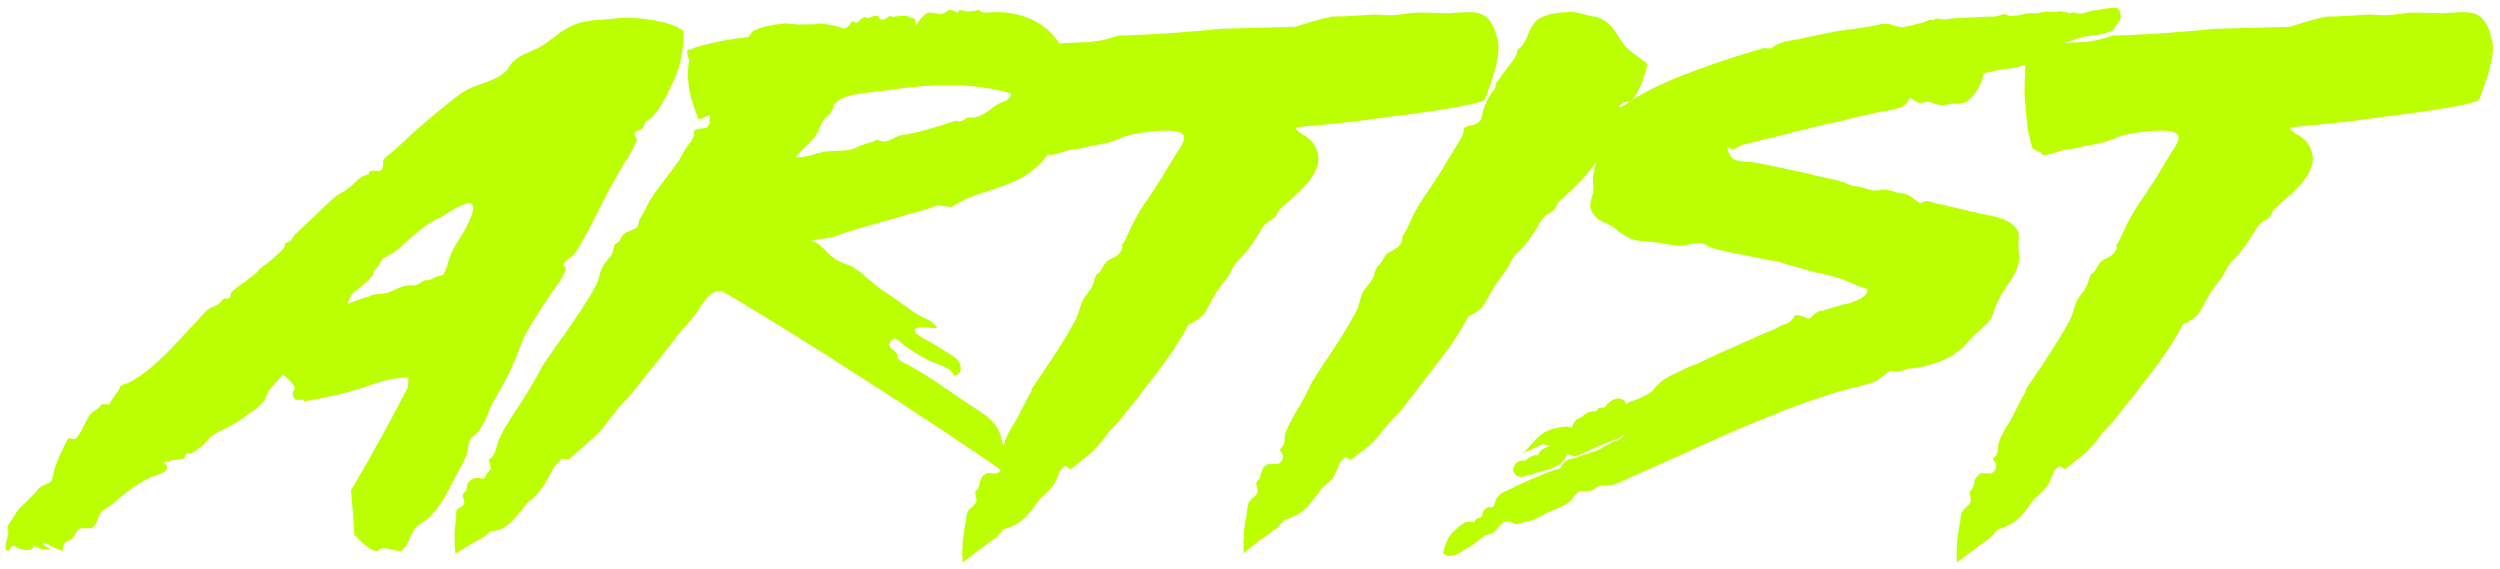 <?xml version="1.0" encoding="UTF-8"?> <svg xmlns="http://www.w3.org/2000/svg" width="259" height="59" viewBox="0 0 259 59" fill="none"> <path d="M70.73 3.12C70.1 2.84 70.66 2.98 69.75 2.63C68.56 2.14 65.76 1.72 64.22 1.86C62.68 2.07 60.93 2 59.67 2.49C57.99 3.12 57.15 4.24 55.68 5.01C54.77 5.43 54 5.64 53.3 6.27C52.88 6.55 52.74 7.11 52.32 7.46C51.06 8.58 49.24 8.65 47.84 9.63C46.09 10.89 44.48 12.29 42.87 13.69C42.1 14.39 41.33 15.16 40.49 15.86C40.21 16.07 39.86 16.28 39.72 16.63C39.58 16.98 39.86 17.47 39.37 17.68C39.09 17.75 38.88 17.68 38.6 17.68C38.32 17.68 38.18 17.82 38.18 18.1C37.34 18.1 36.64 19.15 36.01 19.57C35.59 19.92 35.1 20.06 34.68 20.41C33.84 21.18 32.93 22.02 32.09 22.86C31.53 23.42 30.69 24.05 30.27 24.68C30.2 24.82 30.13 24.96 29.99 25.03C29.85 25.1 29.57 25.1 29.57 25.24C29.5 25.31 29.5 25.38 29.5 25.45C29.5 25.8 28.66 26.36 28.45 26.64C27.89 27.2 27.4 27.41 26.84 27.9C26.77 28.04 26.7 28.18 26.56 28.25C25.93 28.81 25.23 29.3 24.53 29.79C24.32 30 24.18 30 23.97 30.28C23.83 30.42 23.97 30.77 23.69 30.91C23.55 30.98 23.41 30.91 23.27 30.91C22.99 30.98 22.92 31.33 22.64 31.47C22.36 31.75 21.87 31.75 21.59 32.03C21.1 32.38 20.61 33.08 20.19 33.5C18.09 35.67 16.2 38.05 13.47 39.59C13.26 39.73 12.77 39.8 12.56 39.94C12.35 40.08 12.42 40.29 12.28 40.43C11.93 40.92 11.58 41.41 11.3 41.9C11.09 41.9 10.74 41.83 10.6 41.9C10.39 41.9 10.32 42.18 10.25 42.25C9.9 42.46 9.69 42.6 9.41 42.88C9.34 42.95 9.27 42.95 9.27 43.02C9.13 43.23 9.06 43.44 8.92 43.65C8.57 44.28 8.36 44.91 7.87 45.4C7.73 45.54 7.38 45.47 7.24 45.4C7.17 45.33 7.03 45.4 7.03 45.47C6.47 46.52 5.98 47.57 5.63 48.62C5.49 49.11 5.49 49.53 5.28 49.88C5 50.16 4.65 50.16 4.3 50.37C4.02 50.58 3.88 50.79 3.67 51C3.18 51.56 2.55 52.12 2.06 52.61C1.57 53.17 1.36 53.66 0.94 54.29C0.87 54.36 0.8 54.43 0.8 54.57C0.73 54.78 0.87 55.06 0.87 55.27C0.73 55.9 0.52 56.32 0.59 56.95L0.66 57.02C0.73 57.02 0.87 57.09 0.87 57.09C1.01 56.88 1.08 56.74 1.22 56.6C1.29 56.53 1.36 56.53 1.43 56.53C1.71 56.67 1.99 56.88 2.34 56.95C2.69 57.02 2.97 57.02 3.32 56.88C3.46 56.81 3.32 56.53 3.6 56.6C3.81 56.6 4.09 56.81 4.37 56.95C4.44 56.95 4.51 56.88 4.58 56.88C4.79 56.95 5 56.95 5.28 56.95C5 56.74 4.58 56.6 4.37 56.25C4.3 56.18 4.58 56.25 4.72 56.25C5.28 56.6 5.91 56.88 6.54 57.09C6.4 56.95 6.61 56.46 6.61 56.39C6.75 56.04 7.03 56.04 7.24 55.97C7.8 55.69 7.73 55.27 8.08 54.92C8.57 54.43 9.2 54.99 9.69 54.57C10.18 54.15 10.11 53.31 10.67 52.89C10.95 52.61 11.3 52.54 11.58 52.26C11.93 52.05 12.14 51.77 12.49 51.49C13.54 50.65 14.38 50.02 15.71 49.39C15.85 49.32 17.67 48.97 17.25 48.2C17.25 48.06 17.11 48.2 17.04 48.06C16.97 47.99 17.04 47.85 17.18 47.78C17.32 47.78 17.46 47.85 17.6 47.85C17.67 47.85 17.6 47.71 17.67 47.71C18.02 47.64 18.37 47.64 18.72 47.57C18.79 47.5 18.86 47.64 18.93 47.57C19.14 47.43 19.21 47.22 19.35 46.94C19.42 47.01 19.63 47.01 19.77 47.01C20.19 46.73 20.54 46.52 20.89 46.24C21.31 45.89 21.52 45.54 21.87 45.19C21.94 45.12 22.08 45.05 22.29 44.98C22.43 44.84 22.64 44.77 22.85 44.63C23.83 44.14 24.81 43.65 25.65 42.95C25.93 42.74 26.21 42.6 26.49 42.39C26.77 42.11 27.12 41.83 27.4 41.48C27.54 41.2 27.68 40.85 27.75 40.57C27.75 40.5 27.75 40.5 27.82 40.5C28.31 39.94 28.8 39.38 29.29 38.82C29.85 39.17 30.2 39.59 30.55 40.15C30.34 40.64 30.13 41.06 30.69 41.41C30.9 41.48 31.25 41.34 31.46 41.48C31.46 41.48 31.53 41.55 31.6 41.55C31.6 41.62 31.67 41.62 31.74 41.55C33.7 41.2 35.73 40.78 37.62 40.15C39.23 39.59 40.63 39.1 42.31 39.1C42.31 39.45 42.31 39.8 42.24 40.15C40.35 43.79 38.46 47.29 36.36 50.79C36.5 52.33 36.64 53.87 36.71 55.41C37.2 55.9 37.62 56.32 38.25 56.81C38.39 56.88 38.88 57.09 39.09 57.09C39.3 57.09 39.16 56.95 39.3 56.88C40 56.67 40.63 56.95 41.33 57.09C41.4 57.09 41.47 57.09 41.54 57.09C41.61 57.02 41.68 57.02 41.75 56.95C41.89 56.74 42.1 56.6 42.17 56.39C42.45 55.83 42.66 55.13 43.08 54.64C43.43 54.22 43.99 54.08 44.34 53.73C45.53 52.61 46.37 51 47.07 49.6C47.49 48.83 47.98 47.99 48.33 47.15C48.54 46.52 48.47 45.54 49.03 45.19C50.08 44.42 50.43 43.02 50.99 41.83C51.69 40.57 52.39 39.45 52.88 38.33C53.58 36.93 53.93 35.53 54.63 34.27C55.33 33.15 56.03 31.96 56.8 30.84C57.29 30 58.62 28.6 58.62 27.62C57.71 27.62 59.18 26.57 59.32 26.5C59.74 26.08 60.02 25.52 60.3 25.03C61.14 23.56 61.91 22.02 62.68 20.48C63.24 19.29 64.01 18.1 64.64 16.98C64.99 16.35 65.48 15.72 65.69 15.09C65.83 14.81 65.97 14.74 65.97 14.46C65.97 14.25 65.62 14.04 65.76 13.76C65.9 13.48 66.25 13.55 66.53 13.34C66.74 13.13 66.74 12.64 67.02 12.5C67.3 12.36 67.51 12.22 67.72 11.94C68.63 10.96 69.4 9.21 69.82 8.3C70.17 7.53 70.45 6.69 70.59 5.85C70.66 5.57 71.01 3.26 70.73 3.12ZM48.26 23.63C47.7 24.68 47.21 25.24 46.79 26.15C46.44 26.92 46.37 27.69 45.95 28.39C45.88 28.46 45.88 28.53 45.74 28.53C45.67 28.6 45.53 28.53 45.46 28.6C45.11 28.67 44.83 28.88 44.48 29.02C44.27 29.09 44.13 28.95 43.92 29.09C43.71 29.16 43.43 29.44 43.15 29.51C42.8 29.65 42.45 29.51 42.17 29.58C41.54 29.65 40.84 30.07 40.28 30.28C39.72 30.49 39.16 30.42 38.6 30.56C38.46 30.56 38.32 30.7 38.25 30.7C37.48 30.91 36.78 31.19 36.01 31.47C36.22 30.84 36.43 30.42 36.99 30C37.55 29.58 38.18 29.09 38.6 28.53C38.74 28.46 38.67 28.25 38.67 28.11C39.09 27.76 39.37 27.27 39.65 26.78C40.07 26.57 40.49 26.36 40.91 26.08C41.26 25.8 41.68 25.45 42.03 25.1C42.87 24.4 43.57 23.7 44.48 23.14C44.83 22.86 45.25 22.72 45.67 22.51C46.51 21.95 47.49 21.32 48.47 21.04C48.75 20.97 48.89 21.04 48.96 21.25C49.17 22.02 48.47 23.14 48.26 23.63Z" fill="#BBFF00"></path> <path d="M110.391 5.57C109.131 3.12 107.451 1.86 104.721 1.37C103.881 1.23 103.041 1.23 102.271 1.3C101.851 1.37 101.641 1.23 101.361 1.02C100.941 1.16 100.451 1.23 100.031 1.16C99.751 1.09 99.611 1.02 99.401 1.02C99.401 1.09 99.191 1.3 99.121 1.3C98.911 1.16 98.631 1.02 98.421 1.02C98.141 1.09 98.001 1.3 97.791 1.37C97.301 1.51 96.951 1.37 96.461 1.3C96.321 1.23 96.111 1.37 95.901 1.44C95.481 1.79 95.131 2.21 94.851 2.7C94.851 2.42 94.781 2.14 94.781 1.93C94.501 1.93 94.221 1.79 93.941 1.65C93.381 1.65 92.891 1.65 92.401 1.79C92.401 1.72 92.401 1.65 92.331 1.65C92.121 1.65 91.981 1.79 91.771 1.93C91.561 2.07 91.351 2.07 91.071 1.93C91.071 1.86 91.071 1.79 91.071 1.72C90.861 1.65 90.721 1.65 90.511 1.65C90.301 1.79 90.021 1.86 89.741 1.86C89.671 1.86 89.671 1.79 89.671 1.72C89.321 1.86 89.041 2.07 88.831 2.35C88.761 2.35 88.691 2.35 88.621 2.35C88.551 2.35 88.481 2.28 88.481 2.21C88.411 2.21 88.341 2.21 88.271 2.21C88.061 2.56 87.851 2.84 87.431 2.98C86.591 2.63 85.681 2.49 84.701 2.42C84.701 2.42 84.631 2.42 84.631 2.49C84.001 2.56 83.371 2.49 82.671 2.56C82.391 2.49 82.041 2.49 81.761 2.49C81.551 2.42 81.411 2.42 81.271 2.42C80.081 2.56 79.101 2.7 78.051 3.19C77.841 3.33 77.701 3.61 77.561 3.82C75.321 4.1 73.221 4.45 71.191 5.22C71.191 5.57 71.191 5.85 71.401 6.13C71.051 8.44 71.471 10.26 72.381 12.36C72.661 12.29 72.871 12.29 73.081 12.08C73.291 12.01 73.431 11.94 73.571 11.94C73.501 12.22 73.501 12.43 73.501 12.71C73.501 12.85 73.431 12.99 73.291 13.13C73.221 13.27 73.011 13.27 72.871 13.27C72.661 13.34 72.451 13.34 72.241 13.41C72.101 13.41 71.961 13.48 71.891 13.62C71.821 13.69 71.891 13.83 71.891 13.9C71.821 14.32 71.681 14.53 71.471 14.81C70.981 15.37 70.701 16 70.351 16.63C69.861 17.26 69.371 17.96 68.881 18.59C68.391 19.29 67.831 19.92 67.411 20.62C66.991 21.32 66.781 21.95 66.361 22.58C66.291 22.65 66.221 22.72 66.221 22.79C66.151 22.93 66.221 23.07 66.151 23.21C66.081 23.56 65.801 23.7 65.451 23.84C65.171 23.98 64.821 24.05 64.611 24.26C64.331 24.54 64.261 24.89 64.051 25.1C63.981 25.17 63.841 25.24 63.701 25.31C63.491 25.66 63.561 25.94 63.421 26.29C63.141 26.78 62.721 27.06 62.441 27.62C62.091 28.25 62.091 28.88 61.741 29.58C60.831 31.26 59.711 32.87 58.591 34.48C57.821 35.53 56.911 36.86 56.141 37.98C56.141 38.05 56.071 38.12 56.071 38.12C56.001 38.19 56.001 38.26 56.001 38.33C55.231 39.66 54.531 40.92 53.621 42.25C52.991 43.23 52.151 44.42 51.661 45.61C51.451 46.03 51.521 46.31 51.311 46.73C51.171 47.15 50.961 47.43 50.611 47.64C50.751 47.99 50.821 48.27 50.821 48.62C50.611 48.83 50.401 49.11 50.261 49.39C50.191 49.46 50.191 49.53 50.121 49.6C49.981 49.6 49.911 49.6 49.771 49.53C49.561 49.53 49.281 49.46 49.001 49.6C48.791 49.67 48.581 49.88 48.441 50.09C48.371 50.37 48.371 50.65 48.231 50.93C48.161 51 48.021 51.07 47.951 51.21C47.881 51.56 48.161 51.84 48.091 52.19C47.951 52.54 47.531 52.54 47.321 52.82C47.251 53.03 47.251 53.38 47.251 53.66C47.181 54.43 47.041 55.06 47.111 55.9C47.111 56.25 47.111 56.95 47.181 57.37C47.601 57.09 48.091 56.81 48.511 56.53C49.001 56.25 49.421 56.04 49.841 55.76C49.911 55.76 49.981 55.76 49.981 55.69C50.261 55.55 50.541 55.34 50.751 55.06C51.661 54.99 52.221 54.78 52.921 54.08C53.061 54.01 53.201 53.8 53.411 53.59C53.761 53.17 54.111 52.75 54.461 52.33C54.531 52.19 54.741 52.05 54.881 51.91C55.301 51.56 55.791 51.07 56.141 50.58C56.561 49.95 56.911 49.32 57.261 48.62C57.261 48.55 57.331 48.55 57.331 48.48C57.331 48.41 57.401 48.41 57.401 48.41C57.611 48.13 57.821 47.92 58.031 47.71C58.101 47.64 58.101 47.57 58.241 47.5C58.451 47.57 58.731 47.57 58.941 47.57C59.291 47.29 59.711 46.94 59.991 46.66C60.621 46.1 61.251 45.54 61.811 45.05C62.441 44.42 62.861 43.79 63.351 43.16C63.701 42.81 63.841 42.53 64.121 42.18C64.191 42.11 64.261 42.04 64.331 41.97C64.751 41.55 65.241 40.99 65.591 40.57C67.131 38.68 68.671 36.72 70.141 34.83C70.981 33.78 71.891 32.87 72.591 31.75C73.081 30.98 73.711 30.14 74.621 30.14C74.691 30.14 74.761 30.14 74.761 30.14C75.741 30.7 76.721 31.26 77.701 31.89C81.551 34.2 85.331 36.58 89.111 39.03C94.361 42.39 99.611 45.82 104.721 49.39C105.351 49.74 106.051 50.79 106.751 50.51C106.751 48.69 106.401 48.2 104.931 47.08C104.021 46.52 103.951 46.45 103.741 45.4C103.321 43.37 101.221 42.53 99.681 41.41C97.931 40.22 96.181 38.96 94.291 37.91C94.011 37.77 93.241 37.42 93.101 37.21C92.961 37 92.961 36.79 92.891 36.58C92.751 36.37 92.261 36.09 92.191 35.95C92.051 35.67 92.261 35.25 92.541 35.11C92.961 34.97 93.241 35.46 93.521 35.67C94.431 36.37 95.411 36.93 96.391 37.42C97.021 37.7 98.701 38.12 98.771 38.89C99.821 38.89 99.611 37.77 99.191 37.28C98.771 36.79 97.791 36.37 97.231 35.95C96.811 35.6 94.851 34.76 94.781 34.34C94.641 33.57 96.601 34.06 97.091 33.99C96.811 33.29 95.691 32.94 95.061 32.59C93.941 31.89 92.961 31.05 91.841 30.35C90.581 29.58 89.601 28.46 88.411 27.69C87.851 27.34 87.151 27.27 86.661 26.92C85.751 26.36 85.261 25.45 84.211 24.96C84.211 24.89 84.141 24.89 84.071 24.89C85.051 24.75 86.101 24.68 86.941 24.33C89.461 23.42 91.771 22.93 94.221 22.16C95.271 21.81 96.181 21.74 97.091 21.25C97.581 21.39 98.001 21.32 98.561 21.46C101.081 19.71 104.371 19.64 106.751 17.82C110.671 14.88 110.741 10.05 110.391 5.57ZM103.321 10.82C102.341 11.45 101.571 12.36 100.241 12.15C99.821 12.43 99.541 12.71 99.051 12.5C97.091 13.13 95.201 13.76 93.171 14.04C92.331 14.39 91.771 14.95 90.861 14.46C90.161 14.88 89.391 14.88 88.691 15.3C87.991 15.72 86.171 15.58 85.331 15.72C84.421 15.93 83.441 16.35 82.461 16.28C83.021 15.51 83.861 14.88 84.421 14.18C84.911 13.48 85.051 12.64 85.681 12.01C85.821 11.94 85.961 11.8 86.031 11.73C86.171 11.52 86.241 11.31 86.311 11.17C86.311 11.17 86.311 11.17 86.311 11.1C86.801 9.56 90.441 9.63 91.911 9.35C96.251 8.72 100.521 8.44 104.791 9.7C104.511 10.54 103.951 10.47 103.321 10.82Z" fill="#BBFF00"></path> <path d="M155.164 4.17C154.394 0.88 153.064 1.16 150.124 1.37C149.214 1.37 148.094 1.3 147.044 1.3C146.064 1.3 145.014 1.58 144.034 1.58C143.474 1.58 142.914 1.51 142.354 1.51C140.884 1.58 139.414 1.72 137.944 1.72C136.684 2 135.494 2.35 134.234 2.77C131.644 2.84 129.054 2.91 126.464 2.98C122.964 3.33 119.394 3.61 115.824 3.68C114.704 4.1 113.374 4.38 112.184 4.38C110.994 4.45 109.874 4.45 108.754 4.59C108.334 4.66 108.264 4.87 107.984 5.01C107.564 5.36 107.284 5.64 106.864 5.92C106.794 7.18 106.724 8.44 106.724 9.7C106.794 10.96 106.934 12.29 107.074 13.48C107.214 14.18 107.354 14.6 107.494 15.23C107.494 15.3 107.564 15.37 107.564 15.37C107.634 15.44 107.774 15.51 107.844 15.51C107.914 15.58 107.914 15.65 108.054 15.72C108.124 15.72 108.194 15.72 108.334 15.72C108.404 15.79 108.404 15.86 108.474 15.93C108.614 16 108.684 16.07 108.824 16.07C108.964 16.07 109.104 16 109.244 16C109.734 15.86 110.154 15.72 110.644 15.58C111.134 15.44 111.414 15.51 111.974 15.37C113.444 14.95 114.564 15.02 116.244 14.25C117.364 13.76 121.354 13.2 122.334 13.76C122.474 13.9 122.614 13.97 122.684 14.04C122.614 14.18 122.684 14.25 122.684 14.39C122.544 14.81 122.404 15.16 122.124 15.51C121.634 16.21 121.284 16.91 120.794 17.68C120.374 18.45 119.744 19.29 119.254 20.13C118.694 20.9 118.064 21.81 117.644 22.65C117.154 23.49 116.874 24.26 116.454 25.1C116.384 25.17 116.314 25.24 116.244 25.31C116.244 25.45 116.314 25.66 116.244 25.8C116.104 26.15 115.824 26.43 115.474 26.64C115.124 26.78 114.774 26.92 114.564 27.2C114.284 27.55 114.144 27.9 113.934 28.18C113.794 28.32 113.654 28.32 113.584 28.46C113.374 28.81 113.374 29.23 113.164 29.58C112.954 30.21 112.464 30.49 112.184 31.12C111.834 31.75 111.764 32.52 111.414 33.15C110.644 34.62 109.734 36.02 108.824 37.42C108.194 38.33 107.564 39.31 106.934 40.22C106.934 40.29 106.864 40.36 106.864 40.36C106.864 40.43 106.864 40.43 106.864 40.5C106.304 41.48 105.884 42.39 105.324 43.44C104.904 44.14 104.274 45.05 104.064 45.89C103.924 46.24 103.994 46.52 103.924 46.8C103.854 47.15 103.714 47.29 103.434 47.5C103.574 47.78 103.784 47.92 103.784 48.27C103.784 48.62 103.574 48.9 103.294 49.04C103.154 49.11 103.084 49.04 102.944 49.04C102.664 49.04 102.454 48.97 102.174 49.04C101.964 49.18 101.684 49.39 101.614 49.67C101.474 49.95 101.474 50.3 101.334 50.58C101.264 50.72 101.124 50.79 101.054 50.93C100.984 51.28 101.264 51.63 101.124 51.98C100.984 52.4 100.494 52.61 100.284 52.96C100.144 53.17 100.074 53.66 100.074 53.94C99.934 54.85 99.724 55.62 99.724 56.6C99.654 57.09 99.724 57.79 99.724 58.28C100.214 57.93 100.774 57.44 101.264 57.09C101.824 56.67 102.314 56.32 102.804 55.97C102.874 55.9 102.944 55.9 103.014 55.83C103.364 55.55 103.644 55.2 103.924 54.85C104.904 54.57 105.604 54.22 106.304 53.52C106.444 53.38 106.584 53.17 106.794 52.96C107.074 52.54 107.424 52.12 107.774 51.63C107.844 51.56 108.054 51.42 108.124 51.35C108.474 51 108.824 50.65 109.104 50.3C109.384 49.88 109.524 49.46 109.734 48.97C109.734 48.9 109.734 48.9 109.734 48.83C109.804 48.83 109.804 48.83 109.804 48.76C109.874 48.69 110.084 48.48 110.154 48.41C110.224 48.34 110.294 48.34 110.294 48.27C110.364 48.27 110.364 48.27 110.364 48.27C110.574 48.41 110.714 48.48 110.924 48.62C111.134 48.41 111.484 48.2 111.694 47.99C112.184 47.57 112.674 47.22 113.094 46.87C113.514 46.45 113.934 45.96 114.284 45.54C114.494 45.26 114.634 45.05 114.844 44.77C114.914 44.7 114.984 44.63 114.984 44.63C115.334 44.28 115.684 43.93 115.964 43.58C117.364 41.83 118.694 40.15 120.024 38.4C121.074 37 122.054 35.6 122.894 34.06C122.964 33.92 122.964 33.78 123.104 33.64C123.244 33.5 123.454 33.5 123.664 33.36C123.874 33.22 124.224 33.01 124.434 32.8C124.714 32.59 124.924 32.31 125.064 31.96C125.414 31.4 125.694 30.77 126.044 30.21C126.464 29.58 126.954 29.09 127.304 28.53C127.514 28.18 127.654 27.76 127.864 27.48C128.074 27.13 128.424 26.85 128.704 26.57C129.264 25.94 129.754 25.24 130.244 24.47C130.524 24.05 130.734 23.56 131.154 23.14C131.434 22.86 131.854 22.79 132.134 22.44C132.274 22.3 132.344 22.02 132.484 21.81C132.624 21.6 132.834 21.46 132.974 21.32C134.374 20.06 137.174 17.96 136.474 15.72C136.264 14.95 135.704 14.32 135.004 13.97C134.724 13.76 134.374 13.62 134.234 13.27C134.234 13.27 134.234 13.27 134.234 13.2H134.304C135.914 12.99 137.384 12.92 139.064 12.71C141.374 12.5 143.824 12.08 146.274 11.8C148.654 11.45 151.104 11.17 153.414 10.54C153.624 10.47 153.834 10.33 153.904 10.12C154.534 8.37 155.514 5.92 155.164 4.17Z" fill="#BBFF00"></path> <path d="M170.644 6.69C170.644 6.48 170.364 6.41 170.294 6.34C169.804 5.92 169.244 5.57 168.754 5.15C167.984 4.45 167.774 3.82 167.074 2.91C166.724 2.42 165.884 1.79 165.114 1.72C164.624 1.65 163.854 1.37 163.364 1.3C163.154 1.3 163.014 1.23 162.874 1.23C161.614 1.3 160.634 1.3 159.444 1.93C159.024 2.14 158.744 2.7 158.464 3.19C158.254 3.68 158.044 4.31 157.624 4.8C157.554 4.94 157.274 5.01 157.204 5.22C157.134 5.36 157.134 5.57 157.064 5.78C156.434 6.76 155.664 7.6 155.034 8.58C154.894 8.72 154.964 8.93 154.894 9.14C154.684 9.42 154.404 9.77 154.264 10.05C153.844 10.75 153.634 11.38 153.494 12.15C153.424 12.36 153.354 12.57 153.214 12.64C153.074 12.78 152.934 12.85 152.724 12.92C152.584 12.99 152.234 12.99 152.094 13.06C151.884 13.13 151.744 13.2 151.674 13.27C151.604 13.41 151.674 13.55 151.604 13.69C151.534 14.11 151.324 14.39 151.114 14.74C150.624 15.51 150.274 16.14 149.784 16.91C149.364 17.68 148.734 18.59 148.244 19.36C147.684 20.2 147.054 21.04 146.634 21.88C146.144 22.72 145.934 23.49 145.444 24.26C145.374 24.33 145.304 24.4 145.304 24.54C145.234 24.68 145.304 24.89 145.234 25.03C145.094 25.38 144.814 25.59 144.534 25.8C144.184 26.01 143.834 26.15 143.554 26.43C143.344 26.71 143.204 27.06 142.924 27.41C142.854 27.48 142.714 27.55 142.644 27.69C142.434 28.04 142.434 28.39 142.224 28.81C141.944 29.37 141.524 29.72 141.174 30.28C140.894 30.91 140.824 31.68 140.474 32.31C139.704 33.78 138.794 35.18 137.884 36.58C137.254 37.49 136.624 38.4 136.064 39.38C135.994 39.38 135.994 39.45 135.994 39.45C135.924 39.52 135.924 39.52 135.924 39.59C135.434 40.57 135.014 41.48 134.384 42.46C133.964 43.23 133.404 44.14 133.124 44.98C133.054 45.33 133.124 45.61 133.054 45.89C132.984 46.17 132.774 46.38 132.564 46.59C132.704 46.8 132.914 47.01 132.914 47.29C132.914 47.64 132.704 47.92 132.424 48.06C132.284 48.13 132.214 48.06 132.074 48.06C131.794 48.06 131.584 47.99 131.304 48.13C131.024 48.27 130.814 48.41 130.744 48.76C130.604 49.04 130.604 49.32 130.464 49.6C130.394 49.74 130.254 49.81 130.184 49.95C130.044 50.3 130.394 50.65 130.254 51.07C130.114 51.42 129.624 51.63 129.414 51.98C129.274 52.19 129.204 52.68 129.204 52.96C129.064 53.87 128.854 54.64 128.854 55.62C128.784 56.11 128.854 56.74 128.854 57.3C129.344 56.88 129.904 56.46 130.394 56.04C130.954 55.69 131.444 55.34 131.934 54.92C132.004 54.92 132.074 54.85 132.144 54.85C132.424 54.57 132.774 54.22 133.054 53.87C133.964 53.59 134.664 53.24 135.434 52.54C135.574 52.4 135.714 52.19 135.854 51.98C136.204 51.63 136.554 51.14 136.834 50.72C136.974 50.58 137.114 50.44 137.184 50.37C137.534 50.09 137.954 49.74 138.164 49.39C138.444 48.9 138.584 48.48 138.794 47.99C138.794 47.92 138.794 47.92 138.864 47.92C138.864 47.85 138.864 47.92 138.864 47.85C138.934 47.78 139.144 47.57 139.214 47.5C139.284 47.43 139.354 47.36 139.354 47.36C139.424 47.29 139.424 47.29 139.424 47.36C139.564 47.43 139.774 47.57 139.984 47.64C140.194 47.43 140.544 47.22 140.754 47.01C141.244 46.66 141.734 46.31 142.154 45.89C142.574 45.47 142.924 45.05 143.274 44.56C143.554 44.28 143.694 44.07 143.904 43.86C143.904 43.79 143.974 43.72 144.044 43.65C144.324 43.37 144.674 43.02 145.024 42.67C146.354 40.92 147.684 39.24 149.014 37.49C150.064 36.16 151.044 34.76 151.884 33.22C151.954 33.08 151.954 32.94 152.094 32.8C152.234 32.66 152.374 32.66 152.654 32.52C152.864 32.38 153.214 32.17 153.424 31.96C153.634 31.75 153.844 31.47 153.984 31.12C154.334 30.56 154.614 29.93 155.034 29.37C155.384 28.81 155.874 28.25 156.224 27.69C156.434 27.34 156.574 26.99 156.784 26.64C157.064 26.29 157.344 26.08 157.624 25.8C158.184 25.17 158.674 24.47 159.164 23.7C159.444 23.21 159.654 22.79 160.074 22.37C160.354 22.09 160.774 22.02 161.054 21.67C161.194 21.53 161.264 21.25 161.404 21.04C161.544 20.83 161.684 20.69 161.894 20.55C162.874 19.64 163.784 18.8 164.694 17.68C165.324 16.91 165.954 15.93 166.654 15.16C166.654 15.09 166.724 15.09 166.794 15.02C166.794 15.02 166.794 14.95 166.864 14.88C167.214 14.32 167.564 13.76 167.844 13.13C167.914 13.06 167.844 12.92 167.914 12.85C167.984 12.78 168.054 12.71 168.124 12.57C168.264 12.36 168.334 12.15 168.334 11.87C168.334 11.8 168.334 11.73 168.334 11.66C168.124 11.45 167.844 11.38 167.774 11.1C167.774 10.96 167.844 10.82 167.984 10.75C168.124 10.61 168.474 10.54 168.614 10.54C168.754 10.47 168.894 10.54 169.034 10.4C169.804 9.49 170.224 8.44 170.504 7.25C170.574 7.04 170.644 6.83 170.644 6.69Z" fill="#BBFF00"></path> <path d="M219.563 1.09L219.423 0.88L219.213 0.81C218.583 0.81 218.023 0.88 217.463 1.02C217.253 1.02 216.973 1.09 216.763 1.09C216.553 1.16 216.343 1.23 216.133 1.3C215.993 1.3 215.853 1.37 215.783 1.37C215.573 1.44 215.433 1.37 215.223 1.37C215.083 1.3 214.943 1.3 214.803 1.3C214.663 1.3 214.523 1.3 214.453 1.37C214.383 1.37 214.313 1.37 214.313 1.37C214.243 1.37 214.243 1.37 214.243 1.3C214.103 1.3 214.033 1.23 213.893 1.23C213.543 1.16 213.263 1.16 212.983 1.23C212.843 1.23 212.703 1.23 212.563 1.23C212.493 1.23 212.423 1.23 212.353 1.23C212.213 1.23 212.073 1.16 211.863 1.23C211.723 1.23 211.583 1.23 211.443 1.3C211.373 1.3 211.233 1.3 211.163 1.37C211.023 1.37 210.813 1.37 210.673 1.37C210.463 1.37 210.323 1.37 210.183 1.37C209.903 1.37 209.763 1.44 209.553 1.51C209.483 1.51 209.343 1.51 209.273 1.51C209.273 1.58 209.203 1.58 209.133 1.58C209.133 1.58 209.133 1.58 209.063 1.58L208.713 1.65C208.503 1.65 208.363 1.65 208.153 1.65C207.943 1.51 207.593 1.37 207.243 1.58C207.033 1.65 206.823 1.65 206.613 1.72H205.983C205.073 1.79 204.093 1.79 203.113 1.86C202.623 1.86 202.133 1.93 201.643 2H201.083C200.943 1.93 200.803 1.93 200.593 1.93C200.523 1.93 200.383 2 200.313 2.07C200.173 2.07 200.033 2.07 199.823 2.07L199.683 2.14C199.263 2.35 198.843 2.42 198.283 2.56C198.283 2.56 198.213 2.63 198.143 2.63H198.073C197.933 2.63 197.863 2.63 197.793 2.7C197.583 2.7 197.303 2.77 197.093 2.84L196.113 2.63C196.043 2.63 195.973 2.56 195.903 2.56C195.763 2.49 195.623 2.49 195.413 2.49C194.993 2.42 194.643 2.56 194.223 2.63C194.153 2.63 194.013 2.7 193.943 2.7C193.173 2.84 192.333 2.98 191.563 3.05C191.073 3.12 190.583 3.19 190.093 3.26C189.043 3.47 188.063 3.68 187.083 3.89L186.173 4.1C186.033 4.1 185.893 4.1 185.683 4.17C185.193 4.24 184.633 4.38 184.143 4.59C184.003 4.66 183.863 4.73 183.723 4.8C183.653 4.94 183.513 5.01 183.443 5.01C183.373 5.01 183.233 5.01 183.093 5.01C182.953 5.01 182.673 4.94 182.393 5.08C180.223 5.71 177.983 6.41 175.603 7.32C172.943 8.3 170.633 9.28 168.393 10.82C168.323 10.89 168.183 10.96 168.043 11.03C167.693 11.17 167.273 11.38 166.993 11.8C166.783 12.15 166.573 12.78 166.573 13.2C166.503 14.04 166.153 14.81 165.873 15.58C165.523 16.28 165.243 17.05 165.103 17.89C165.033 18.24 165.033 18.66 165.033 19.01C165.103 19.43 165.103 19.85 164.963 20.2C164.963 20.27 164.963 20.41 164.893 20.48C164.823 20.76 164.753 21.04 164.753 21.39C164.823 21.95 165.173 22.44 165.733 22.79C165.943 22.93 166.153 23.07 166.433 23.14C166.573 23.21 166.783 23.35 166.993 23.42C167.203 23.56 167.413 23.77 167.623 23.91C168.043 24.26 168.463 24.54 169.023 24.75C169.653 24.96 170.283 25.03 170.913 25.03C171.333 25.1 171.683 25.1 172.033 25.17L172.383 25.24C173.223 25.38 174.063 25.59 174.903 25.38L174.973 25.31C175.813 25.17 176.233 25.03 176.863 25.45C177.353 25.73 177.843 25.87 178.403 25.94L178.683 26.01C179.383 26.15 180.083 26.36 180.783 26.43C181.203 26.5 181.623 26.64 182.043 26.71C182.393 26.78 182.743 26.85 183.163 26.92C183.303 26.99 183.443 26.99 183.583 26.99C184.073 27.06 184.493 27.13 184.983 27.34C186.103 27.69 187.223 27.97 188.273 28.25C188.903 28.39 189.603 28.53 190.233 28.74C190.793 28.88 191.283 29.09 191.773 29.3C192.123 29.44 192.473 29.65 192.823 29.72C192.893 29.79 193.033 29.79 193.173 29.86C193.243 29.86 193.383 29.93 193.453 29.93C193.453 29.93 193.453 29.93 193.453 30C193.523 30.84 192.123 31.19 191.423 31.47H191.213C190.233 31.75 189.883 31.89 189.043 32.1C188.973 32.17 188.903 32.17 188.833 32.17C188.623 32.17 188.413 32.24 188.203 32.38C188.063 32.45 187.923 32.59 187.783 32.73C187.573 32.94 187.503 33.01 187.363 33.01C187.223 33.01 187.153 32.94 187.013 32.87C186.803 32.8 186.523 32.66 186.173 32.66H185.963L185.823 32.87C185.543 33.29 185.473 33.36 184.983 33.57C184.703 33.64 184.423 33.78 184.143 33.92C183.933 34.06 183.723 34.2 183.443 34.27C182.673 34.55 181.973 34.9 181.203 35.25L180.853 35.39C179.243 36.09 177.493 36.86 175.813 37.7C175.323 37.84 174.903 38.05 174.413 38.26L173.433 38.75C172.593 39.1 171.963 39.59 171.403 40.22C171.123 40.64 170.913 40.71 170.423 40.99L170.143 41.13C169.933 41.2 169.723 41.34 169.513 41.41C169.443 41.41 169.373 41.48 169.303 41.48C169.023 41.55 168.743 41.62 168.533 41.83C168.533 41.83 168.533 41.9 168.463 41.9C168.393 41.62 168.253 41.34 167.693 41.27C167.133 41.27 166.643 41.69 166.293 42.11C166.223 42.18 166.223 42.18 166.223 42.25C166.013 42.18 165.803 42.25 165.663 42.25C165.523 42.39 165.453 42.46 165.383 42.6C165.313 42.6 165.243 42.6 165.173 42.6C165.033 42.6 164.823 42.67 164.683 42.67C164.403 42.74 164.193 42.95 164.053 43.02C164.053 43.09 163.983 43.16 163.913 43.16C163.843 43.23 163.843 43.23 163.773 43.23C163.633 43.3 163.423 43.37 163.213 43.58C163.073 43.72 163.003 43.93 162.933 44.07C162.863 44.28 162.863 44.28 162.723 44.28C162.583 44.21 162.373 44.14 162.023 44.21C161.253 44.28 160.063 44.56 159.293 45.33L157.823 46.94L159.783 46.03C159.923 46.03 160.343 46.1 160.553 46.17C160.483 46.24 160.413 46.24 160.343 46.31C160.273 46.31 160.203 46.31 160.203 46.38C159.993 46.45 159.783 46.52 159.643 46.66C159.503 46.8 159.433 46.94 159.363 47.08V47.15C159.293 47.15 159.293 47.15 159.223 47.15C159.153 47.15 158.943 47.15 158.733 47.22C158.593 47.29 158.383 47.43 158.313 47.5C158.173 47.57 158.103 47.64 158.033 47.71C157.963 47.71 157.893 47.71 157.823 47.71C157.613 47.71 157.333 47.71 157.053 47.99C156.633 48.48 156.773 48.83 156.843 48.97C157.053 49.32 157.403 49.46 157.823 49.39C158.033 49.32 158.103 49.25 158.173 49.25C158.173 49.18 158.243 49.18 158.243 49.18C158.313 49.18 158.453 49.18 158.663 49.18C158.803 49.11 159.013 49.04 159.223 48.97C160.063 48.76 160.973 48.55 161.743 47.99C161.953 47.78 162.093 47.57 162.233 47.36C162.233 47.29 162.373 47.08 162.373 47.08C162.373 47.08 162.373 47.08 162.443 47.08L162.723 47.15C162.723 47.15 162.723 47.15 162.793 47.15C163.003 47.36 163.143 47.29 163.703 47.08C163.913 47.01 164.263 46.87 164.333 46.8C164.963 46.52 165.523 46.24 166.223 45.96C166.433 45.89 166.573 45.82 166.783 45.75C167.273 45.61 167.763 45.4 168.183 45.05C168.253 45.05 168.323 44.98 168.393 44.98C168.323 44.98 168.253 45.05 168.253 45.12C167.973 45.4 167.763 45.54 167.413 45.68C167.273 45.68 167.133 45.75 166.993 45.82C166.783 45.96 166.573 46.1 166.293 46.17C166.013 46.38 165.803 46.52 165.453 46.66C165.033 46.8 164.473 47.01 163.983 47.15C163.773 47.22 163.563 47.29 163.353 47.43C163.283 47.43 163.143 47.43 163.003 47.5C162.793 47.5 162.513 47.57 162.303 47.71C161.953 47.92 161.883 48.13 161.743 48.27C161.743 48.34 161.673 48.48 161.603 48.55C161.533 48.55 161.253 48.62 161.113 48.69C161.043 48.69 160.903 48.69 160.833 48.76C159.503 49.25 158.243 49.81 156.913 50.44L156.493 50.65C156.353 50.72 156.283 50.72 156.213 50.79C155.863 50.93 155.373 51.14 155.093 51.56C154.953 51.77 154.883 51.98 154.883 52.12C154.743 52.4 154.743 52.47 154.603 52.54H154.533C154.393 52.54 154.113 52.54 153.903 52.68C153.623 52.89 153.553 53.17 153.553 53.38C153.553 53.45 153.553 53.45 153.483 53.52C153.483 53.52 153.483 53.52 153.413 53.59H153.343C153.203 53.66 153.063 53.66 152.923 53.8C152.853 53.87 152.783 54.01 152.783 54.08C152.713 54.08 152.643 54.08 152.573 54.08C152.363 54.08 152.153 54.01 151.873 54.08C151.523 54.22 151.103 54.57 150.823 54.85C150.123 55.41 149.843 56.04 149.563 57.02L149.493 57.37L149.843 57.51C149.983 57.58 150.123 57.58 150.263 57.58C150.753 57.58 151.173 57.3 151.523 57.09C151.593 57.02 151.733 56.95 151.803 56.88C152.433 56.6 152.853 56.25 153.273 55.9C153.483 55.76 153.693 55.55 153.833 55.48C153.903 55.41 153.973 55.41 154.113 55.41C154.183 55.34 154.323 55.34 154.463 55.27C154.883 55.13 155.093 54.78 155.303 54.57C155.373 54.43 155.513 54.29 155.583 54.22C155.793 54.01 156.143 54.01 156.353 54.01C156.423 54.01 156.493 54.08 156.563 54.08C156.633 54.15 156.773 54.22 156.983 54.29C157.263 54.36 157.473 54.22 157.683 54.15C157.753 54.15 157.753 54.15 157.823 54.08C157.963 54.08 158.033 54.08 158.173 54.01C158.383 54.01 158.593 53.94 158.803 53.87C159.083 53.73 159.363 53.59 159.713 53.45C159.923 53.31 160.133 53.17 160.343 53.1C160.553 53.03 160.763 52.96 160.903 52.82C161.393 52.68 161.883 52.47 162.303 52.19C162.653 51.98 162.933 51.7 163.073 51.42C163.283 51.21 163.423 51.07 163.563 50.93C163.703 50.86 163.843 50.86 164.123 50.86C164.263 50.86 164.473 50.86 164.683 50.86C165.033 50.79 165.243 50.65 165.383 50.51C165.453 50.44 165.523 50.44 165.593 50.37C165.803 50.3 166.013 50.3 166.223 50.3C166.363 50.3 166.503 50.3 166.643 50.3C167.273 50.23 167.763 49.95 168.323 49.74C168.463 49.67 168.603 49.6 168.743 49.53L170.003 48.97C171.263 48.41 172.523 47.85 173.783 47.29C177.143 45.75 180.363 44.28 183.793 42.95C185.403 42.25 187.223 41.62 189.393 40.92C190.163 40.64 190.933 40.43 191.773 40.22C192.473 40.08 193.173 39.87 193.873 39.66C194.433 39.52 194.713 39.24 194.993 39.03C195.133 38.89 195.273 38.82 195.413 38.68L195.483 38.61C195.623 38.54 195.903 38.4 195.973 38.4C196.043 38.4 196.043 38.4 196.113 38.47C196.253 38.47 196.463 38.54 196.813 38.47C196.883 38.47 197.023 38.4 197.163 38.33C197.303 38.33 197.513 38.26 197.653 38.19C197.863 38.19 198.003 38.19 198.213 38.12C198.493 38.12 198.843 38.12 199.193 37.98C200.313 37.7 201.643 37.35 202.693 36.51C203.253 36.16 203.673 35.67 204.093 35.18C204.513 34.76 204.863 34.34 205.283 34.06L205.423 33.92C205.633 33.71 205.913 33.5 206.123 33.22C206.333 32.94 206.473 32.59 206.543 32.24C206.613 32.17 206.613 32.03 206.683 31.89C206.963 31.12 207.383 30.42 207.803 29.79C208.293 29.09 208.713 28.46 208.993 27.69C209.273 27.06 209.203 26.43 209.133 25.87C209.133 25.52 209.063 25.24 209.133 24.96C209.133 24.89 209.133 24.89 209.133 24.82C209.133 24.61 209.203 24.26 209.063 23.98C208.503 22.79 206.893 22.44 205.633 22.23C205.423 22.16 205.213 22.16 205.003 22.09C203.253 21.67 202.063 21.39 200.453 21.04C200.383 20.97 200.313 20.97 200.243 20.97C200.033 20.9 199.823 20.83 199.543 20.83C199.333 20.83 199.193 20.97 199.053 21.04C198.913 21.04 198.773 20.97 198.493 20.76C198.003 20.34 197.583 20.06 196.883 19.99C196.673 19.99 196.463 19.92 196.253 19.85C195.973 19.78 195.693 19.71 195.413 19.64C195.133 19.64 194.853 19.64 194.643 19.71C194.363 19.71 194.153 19.78 193.943 19.71C193.733 19.64 193.593 19.64 193.383 19.57C193.033 19.43 192.683 19.36 192.333 19.29C191.913 19.29 191.563 19.15 191.143 18.94C190.863 18.87 190.583 18.73 190.233 18.66C189.603 18.52 188.973 18.38 188.343 18.24L187.223 17.96C185.543 17.61 183.933 17.26 182.253 16.91C181.973 16.84 181.623 16.84 181.273 16.77C180.713 16.77 180.223 16.7 179.733 16.56C179.453 16.42 179.243 16.21 179.103 15.79C178.963 15.51 178.963 15.3 178.893 15.23C179.033 15.3 179.243 15.44 179.523 15.44C179.803 15.44 180.013 15.23 180.223 15.16C180.293 15.09 180.433 15.02 180.433 15.02C182.183 14.6 183.933 14.18 185.613 13.76L185.683 13.69C187.083 13.41 188.483 12.99 189.953 12.71C191.423 12.36 192.683 12.01 193.873 11.8C194.153 11.73 194.503 11.66 194.783 11.59C195.553 11.45 196.323 11.38 197.093 11.03C197.373 10.89 197.583 10.61 197.723 10.4C197.793 10.33 197.863 10.19 197.933 10.12C197.933 10.12 198.003 10.19 198.143 10.26C198.283 10.4 198.423 10.54 198.633 10.61C198.983 10.68 199.263 10.61 199.473 10.61C199.613 10.54 199.683 10.54 199.753 10.54C199.963 10.54 200.103 10.61 200.243 10.68C200.453 10.75 200.663 10.82 200.943 10.89C201.223 10.89 201.433 10.89 201.713 10.82C201.783 10.82 201.923 10.82 201.993 10.75C202.203 10.75 202.343 10.75 202.483 10.75H202.553C203.043 10.75 203.603 10.75 204.233 10.12C204.653 9.7 205.353 8.65 205.423 7.88L205.493 7.6C206.123 7.46 206.753 7.32 207.383 7.18C208.223 7.11 208.923 7.04 209.623 6.76C210.813 6.83 212.003 6.83 213.263 6.06L213.403 5.99V5.85C213.543 5.5 213.543 5.22 213.473 5.01C213.473 4.94 213.473 4.8 213.473 4.73V4.45C213.753 4.45 214.033 4.45 214.313 4.31L214.663 4.17C215.153 4.03 215.713 3.82 216.203 3.75C216.413 3.75 216.553 3.75 216.693 3.68C217.393 3.61 218.093 3.54 218.793 3.19L218.933 3.12L219.003 2.98C219.073 2.84 219.213 2.7 219.283 2.56C219.563 2.28 219.913 1.79 219.563 1.09Z" fill="#BBFF00"></path> <path d="M258.182 4.17C257.412 0.88 256.082 1.16 253.142 1.37C252.232 1.37 251.112 1.3 250.062 1.3C249.082 1.3 248.032 1.58 247.052 1.58C246.492 1.58 245.932 1.51 245.372 1.51C243.902 1.58 242.432 1.72 240.962 1.72C239.702 2 238.512 2.35 237.252 2.77C234.662 2.84 232.072 2.91 229.482 2.98C225.982 3.33 222.412 3.61 218.842 3.68C217.722 4.1 216.392 4.38 215.202 4.38C214.012 4.45 212.892 4.45 211.772 4.59C211.352 4.66 211.282 4.87 211.002 5.01C210.582 5.36 210.302 5.64 209.882 5.92C209.812 7.18 209.742 8.44 209.742 9.7C209.812 10.96 209.952 12.29 210.092 13.48C210.232 14.18 210.372 14.6 210.512 15.23C210.512 15.3 210.582 15.37 210.582 15.37C210.652 15.44 210.792 15.51 210.862 15.51C210.932 15.58 210.932 15.65 211.072 15.72C211.142 15.72 211.212 15.72 211.352 15.72C211.422 15.79 211.422 15.86 211.492 15.93C211.632 16 211.702 16.07 211.842 16.07C211.982 16.07 212.122 16 212.262 16C212.752 15.86 213.172 15.72 213.662 15.58C214.152 15.44 214.432 15.51 214.992 15.37C216.462 14.95 217.582 15.02 219.262 14.25C220.382 13.76 224.372 13.2 225.352 13.76C225.492 13.9 225.632 13.97 225.702 14.04C225.632 14.18 225.702 14.25 225.702 14.39C225.562 14.81 225.422 15.16 225.142 15.51C224.652 16.21 224.302 16.91 223.812 17.68C223.392 18.45 222.762 19.29 222.272 20.13C221.712 20.9 221.082 21.81 220.662 22.65C220.172 23.49 219.892 24.26 219.472 25.1C219.402 25.17 219.332 25.24 219.262 25.31C219.262 25.45 219.332 25.66 219.262 25.8C219.122 26.15 218.842 26.43 218.492 26.64C218.142 26.78 217.792 26.92 217.582 27.2C217.302 27.55 217.162 27.9 216.952 28.18C216.812 28.32 216.672 28.32 216.602 28.46C216.392 28.81 216.392 29.23 216.182 29.58C215.972 30.21 215.482 30.49 215.202 31.12C214.852 31.75 214.782 32.52 214.432 33.15C213.662 34.62 212.752 36.02 211.842 37.42C211.212 38.33 210.582 39.31 209.952 40.22C209.952 40.29 209.882 40.36 209.882 40.36C209.882 40.43 209.882 40.43 209.882 40.5C209.322 41.48 208.902 42.39 208.342 43.44C207.922 44.14 207.292 45.05 207.082 45.89C206.942 46.24 207.012 46.52 206.942 46.8C206.872 47.15 206.732 47.29 206.452 47.5C206.592 47.78 206.802 47.92 206.802 48.27C206.802 48.62 206.592 48.9 206.312 49.04C206.172 49.11 206.102 49.04 205.962 49.04C205.682 49.04 205.472 48.97 205.192 49.04C204.982 49.18 204.702 49.39 204.632 49.67C204.492 49.95 204.492 50.3 204.352 50.58C204.282 50.72 204.142 50.79 204.072 50.93C204.002 51.28 204.282 51.63 204.142 51.98C204.002 52.4 203.512 52.61 203.302 52.96C203.162 53.17 203.092 53.66 203.092 53.94C202.952 54.85 202.742 55.62 202.742 56.6C202.672 57.09 202.742 57.79 202.742 58.28C203.232 57.93 203.792 57.44 204.282 57.09C204.842 56.67 205.332 56.32 205.822 55.97C205.892 55.9 205.962 55.9 206.032 55.83C206.382 55.55 206.662 55.2 206.942 54.85C207.922 54.57 208.622 54.22 209.322 53.52C209.462 53.38 209.602 53.17 209.812 52.96C210.092 52.54 210.442 52.12 210.792 51.63C210.862 51.56 211.072 51.42 211.142 51.35C211.492 51 211.842 50.65 212.122 50.3C212.402 49.88 212.542 49.46 212.752 48.97C212.752 48.9 212.752 48.9 212.752 48.83C212.822 48.83 212.822 48.83 212.822 48.76C212.892 48.69 213.102 48.48 213.172 48.41C213.242 48.34 213.312 48.34 213.312 48.27C213.382 48.27 213.382 48.27 213.382 48.27C213.592 48.41 213.732 48.48 213.942 48.62C214.152 48.41 214.502 48.2 214.712 47.99C215.202 47.57 215.692 47.22 216.112 46.87C216.532 46.45 216.952 45.96 217.302 45.54C217.512 45.26 217.652 45.05 217.862 44.77C217.932 44.7 218.002 44.63 218.002 44.63C218.352 44.28 218.702 43.93 218.982 43.58C220.382 41.83 221.712 40.15 223.042 38.4C224.092 37 225.072 35.6 225.912 34.06C225.982 33.92 225.982 33.78 226.122 33.64C226.262 33.5 226.472 33.5 226.682 33.36C226.892 33.22 227.242 33.01 227.452 32.8C227.732 32.59 227.942 32.31 228.082 31.96C228.432 31.4 228.712 30.77 229.062 30.21C229.482 29.58 229.972 29.09 230.322 28.53C230.532 28.18 230.672 27.76 230.882 27.48C231.092 27.13 231.442 26.85 231.722 26.57C232.282 25.94 232.772 25.24 233.262 24.47C233.542 24.05 233.752 23.56 234.172 23.14C234.452 22.86 234.872 22.79 235.152 22.44C235.292 22.3 235.362 22.02 235.502 21.81C235.642 21.6 235.852 21.46 235.992 21.32C237.392 20.06 240.192 17.96 239.492 15.72C239.282 14.95 238.722 14.32 238.022 13.97C237.742 13.76 237.392 13.62 237.252 13.27C237.252 13.27 237.252 13.27 237.252 13.2H237.322C238.932 12.99 240.402 12.92 242.082 12.71C244.392 12.5 246.842 12.08 249.292 11.8C251.672 11.45 254.122 11.17 256.432 10.54C256.642 10.47 256.852 10.33 256.922 10.12C257.552 8.37 258.532 5.92 258.182 4.17Z" fill="#BBFF00"></path> </svg> 